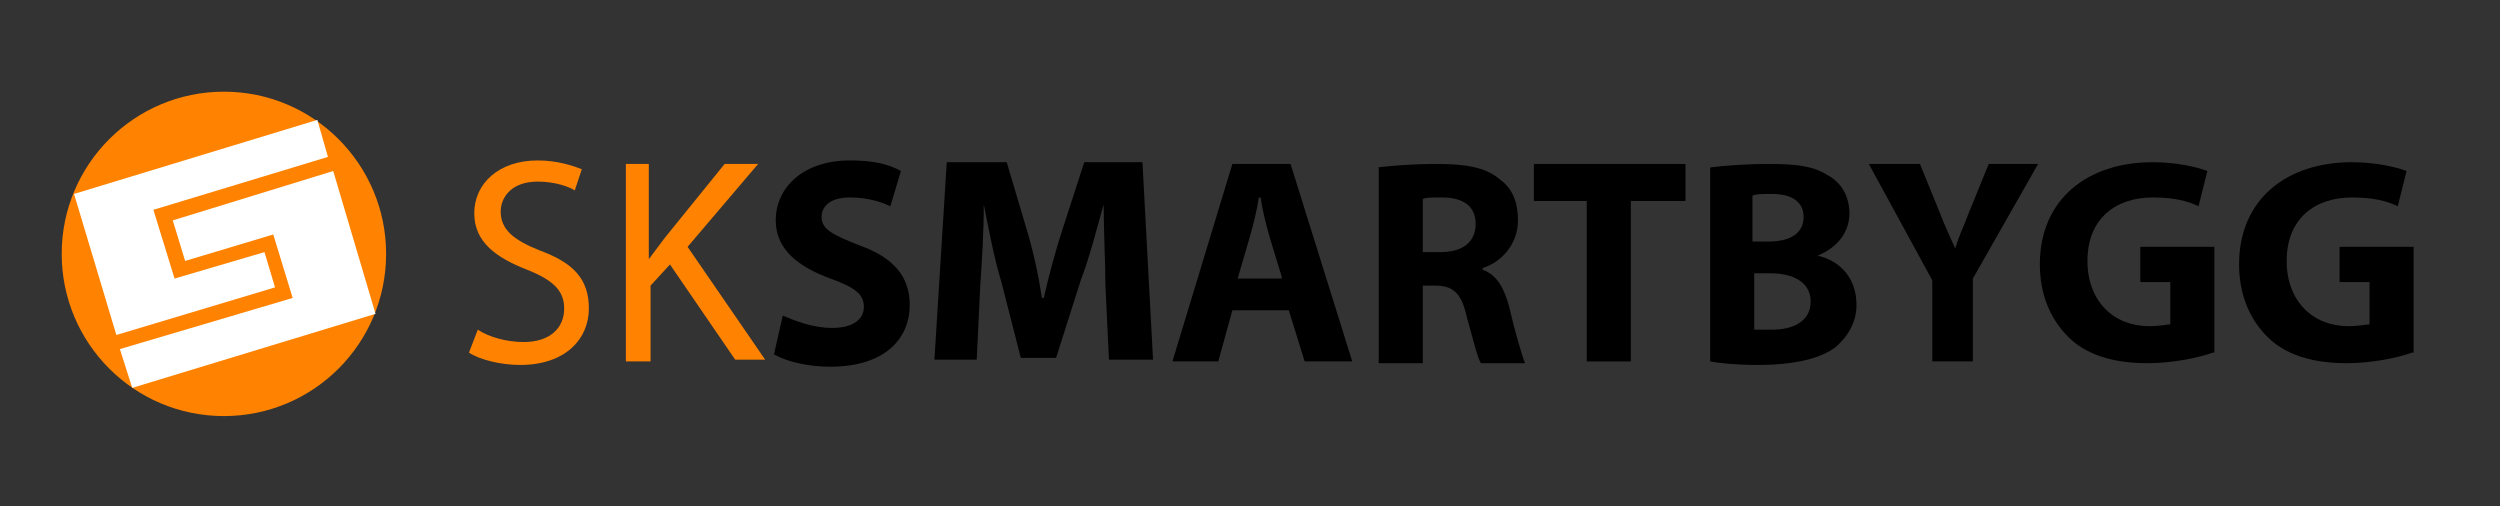 <?xml version="1.0" encoding="utf-8"?>
<!-- Generator: Adobe Illustrator 19.2.1, SVG Export Plug-In . SVG Version: 6.00 Build 0)  -->
<svg version="1.1" id="Layer_1" xmlns="http://www.w3.org/2000/svg" xmlns:xlink="http://www.w3.org/1999/xlink" x="0px" y="0px"
	 viewBox="0 0 141.8 28.7" enable-background="new 0 0 141.8 28.7" xml:space="preserve">
<rect x="0" y="0" width="141.8" height="28.7" fill="#333333" stroke="none"/>
<g>
	<path fill="#FF8300" d="M27.1,18.7c0.6,0.4,1.6,0.7,2.6,0.7c1.5,0,2.3-0.8,2.3-1.9c0-1-0.6-1.6-2.1-2.2c-1.8-0.7-3-1.6-3-3.2
		c0-1.7,1.4-3,3.6-3c1.1,0,2,0.3,2.5,0.5l-0.4,1.2c-0.3-0.2-1.1-0.5-2.1-0.5c-1.5,0-2.1,0.9-2.1,1.7c0,1,0.7,1.6,2.2,2.2
		c1.9,0.7,2.8,1.6,2.8,3.3c0,1.7-1.3,3.2-3.9,3.2c-1.1,0-2.3-0.3-2.9-0.7L27.1,18.7z"/>
	<path fill="#FF8300" d="M35.4,9.3h1.4v5.4h0c0.3-0.4,0.6-0.8,0.9-1.2l3.4-4.2H43l-4,4.7l4.4,6.4h-1.7L38,15l-1.1,1.2v4.3h-1.4V9.3z
		"/>
	<path d="M44.4,17.9c0.7,0.3,1.7,0.7,2.8,0.7c1.2,0,1.8-0.5,1.8-1.2c0-0.7-0.5-1.1-1.9-1.6c-1.9-0.7-3.1-1.7-3.1-3.3
		c0-1.9,1.6-3.4,4.2-3.4c1.3,0,2.2,0.2,2.9,0.6l-0.6,2c-0.4-0.2-1.2-0.5-2.3-0.5c-1.1,0-1.6,0.5-1.6,1.1c0,0.7,0.6,1,2.1,1.6
		c2,0.7,2.9,1.8,2.9,3.4c0,1.9-1.4,3.5-4.5,3.5c-1.3,0-2.5-0.3-3.2-0.7L44.4,17.9z"/>
	<path d="M62.7,16.2c0-1.3-0.1-3-0.1-4.6h0c-0.4,1.4-0.8,3-1.3,4.3l-1.4,4.4h-2L56.8,16c-0.4-1.3-0.7-2.9-1-4.4h0
		c0,1.5-0.1,3.2-0.2,4.6l-0.2,4.2H53l0.7-11.2h3.4l1.1,3.7c0.4,1.3,0.7,2.7,0.9,4h0.1c0.3-1.3,0.7-2.8,1.1-4l1.2-3.7h3.3l0.6,11.2
		h-2.5L62.7,16.2z"/>
	<path d="M69.9,17.6l-0.8,2.9h-2.6l3.4-11.2h3.3l3.5,11.2h-2.7l-0.9-2.9H69.9z M72.7,15.7L72,13.4c-0.2-0.7-0.4-1.5-0.5-2.2h-0.1
		c-0.1,0.7-0.3,1.5-0.5,2.2l-0.7,2.4H72.7z"/>
	<path d="M78.1,9.5c0.8-0.1,2-0.2,3.4-0.2c1.7,0,2.8,0.2,3.6,0.9c0.7,0.5,1,1.3,1,2.3c0,1.4-1,2.4-2,2.7v0.1c0.8,0.3,1.2,1,1.5,2.1
		c0.3,1.3,0.7,2.7,0.9,3.2H84c-0.2-0.3-0.4-1.2-0.8-2.6c-0.3-1.4-0.8-1.8-1.8-1.8h-0.7v4.4h-2.5V9.5z M80.7,14.3h1
		c1.3,0,2-0.6,2-1.6c0-1-0.7-1.5-1.9-1.5c-0.6,0-1,0-1.1,0.1V14.3z"/>
	<path d="M90,11.4h-3V9.3h8.6v2.1h-3.1v9.1H90V11.4z"/>
	<path d="M97,9.5c0.7-0.1,2-0.2,3.3-0.2c1.5,0,2.5,0.1,3.3,0.6c0.8,0.4,1.3,1.2,1.3,2.2c0,1-0.6,1.9-1.8,2.4v0
		c1.3,0.3,2.2,1.3,2.2,2.8c0,1-0.5,1.8-1.2,2.4c-0.8,0.6-2.2,1-4.4,1c-1.2,0-2.2-0.1-2.7-0.2V9.5z M99.5,13.7h0.8c1.3,0,2-0.5,2-1.4
		c0-0.8-0.6-1.3-1.8-1.3c-0.6,0-0.9,0-1.1,0.1V13.7z M99.5,18.7c0.2,0,0.5,0,1,0c1.1,0,2.2-0.4,2.2-1.6c0-1.1-1-1.6-2.3-1.6h-0.9
		V18.7z"/>
	<path d="M109.6,20.5v-4.6L106,9.3h2.9l1.1,2.7c0.3,0.8,0.6,1.4,0.9,2.1h0c0.2-0.7,0.5-1.3,0.8-2.1l1.1-2.7h2.8l-3.7,6.5v4.7H109.6z
		"/>
	<path d="M125.5,20c-0.8,0.3-2.3,0.6-3.7,0.6c-2,0-3.5-0.5-4.5-1.5c-1-1-1.6-2.4-1.6-4.1c0-3.7,2.7-5.8,6.4-5.8
		c1.4,0,2.6,0.3,3.1,0.5l-0.5,2c-0.6-0.3-1.4-0.5-2.6-0.5c-2.1,0-3.7,1.2-3.7,3.6c0,2.3,1.5,3.7,3.5,3.7c0.6,0,1-0.1,1.2-0.1v-2.4
		h-1.7v-2h4.2V20z"/>
	<path d="M136.8,20c-0.8,0.3-2.3,0.6-3.7,0.6c-2,0-3.5-0.5-4.5-1.5c-1-1-1.6-2.4-1.6-4.1c0-3.7,2.7-5.8,6.4-5.8
		c1.4,0,2.6,0.3,3.1,0.5l-0.5,2c-0.6-0.3-1.4-0.5-2.6-0.5c-2.1,0-3.7,1.2-3.7,3.6c0,2.3,1.5,3.7,3.5,3.7c0.6,0,1-0.1,1.2-0.1v-2.4
		h-1.7v-2h4.2V20z"/>
</g>
<g>
	<ellipse fill="#FF8300" cx="12.7" cy="14.4" rx="9.2" ry="9.2"/>
	<polygon fill="#FFFFFF" points="4.2,11 18,6.8 18.6,8.9 8.7,11.9 9.9,15.8 15,14.3 15.6,16.3 6.6,19 	"/>
	<polygon fill="#FFFFFF" points="9.8,12.5 10.5,14.8 15.5,13.3 16.6,16.9 6.8,19.8 7.5,22 21.3,17.8 18.9,9.7 	"/>
</g>
</svg>

